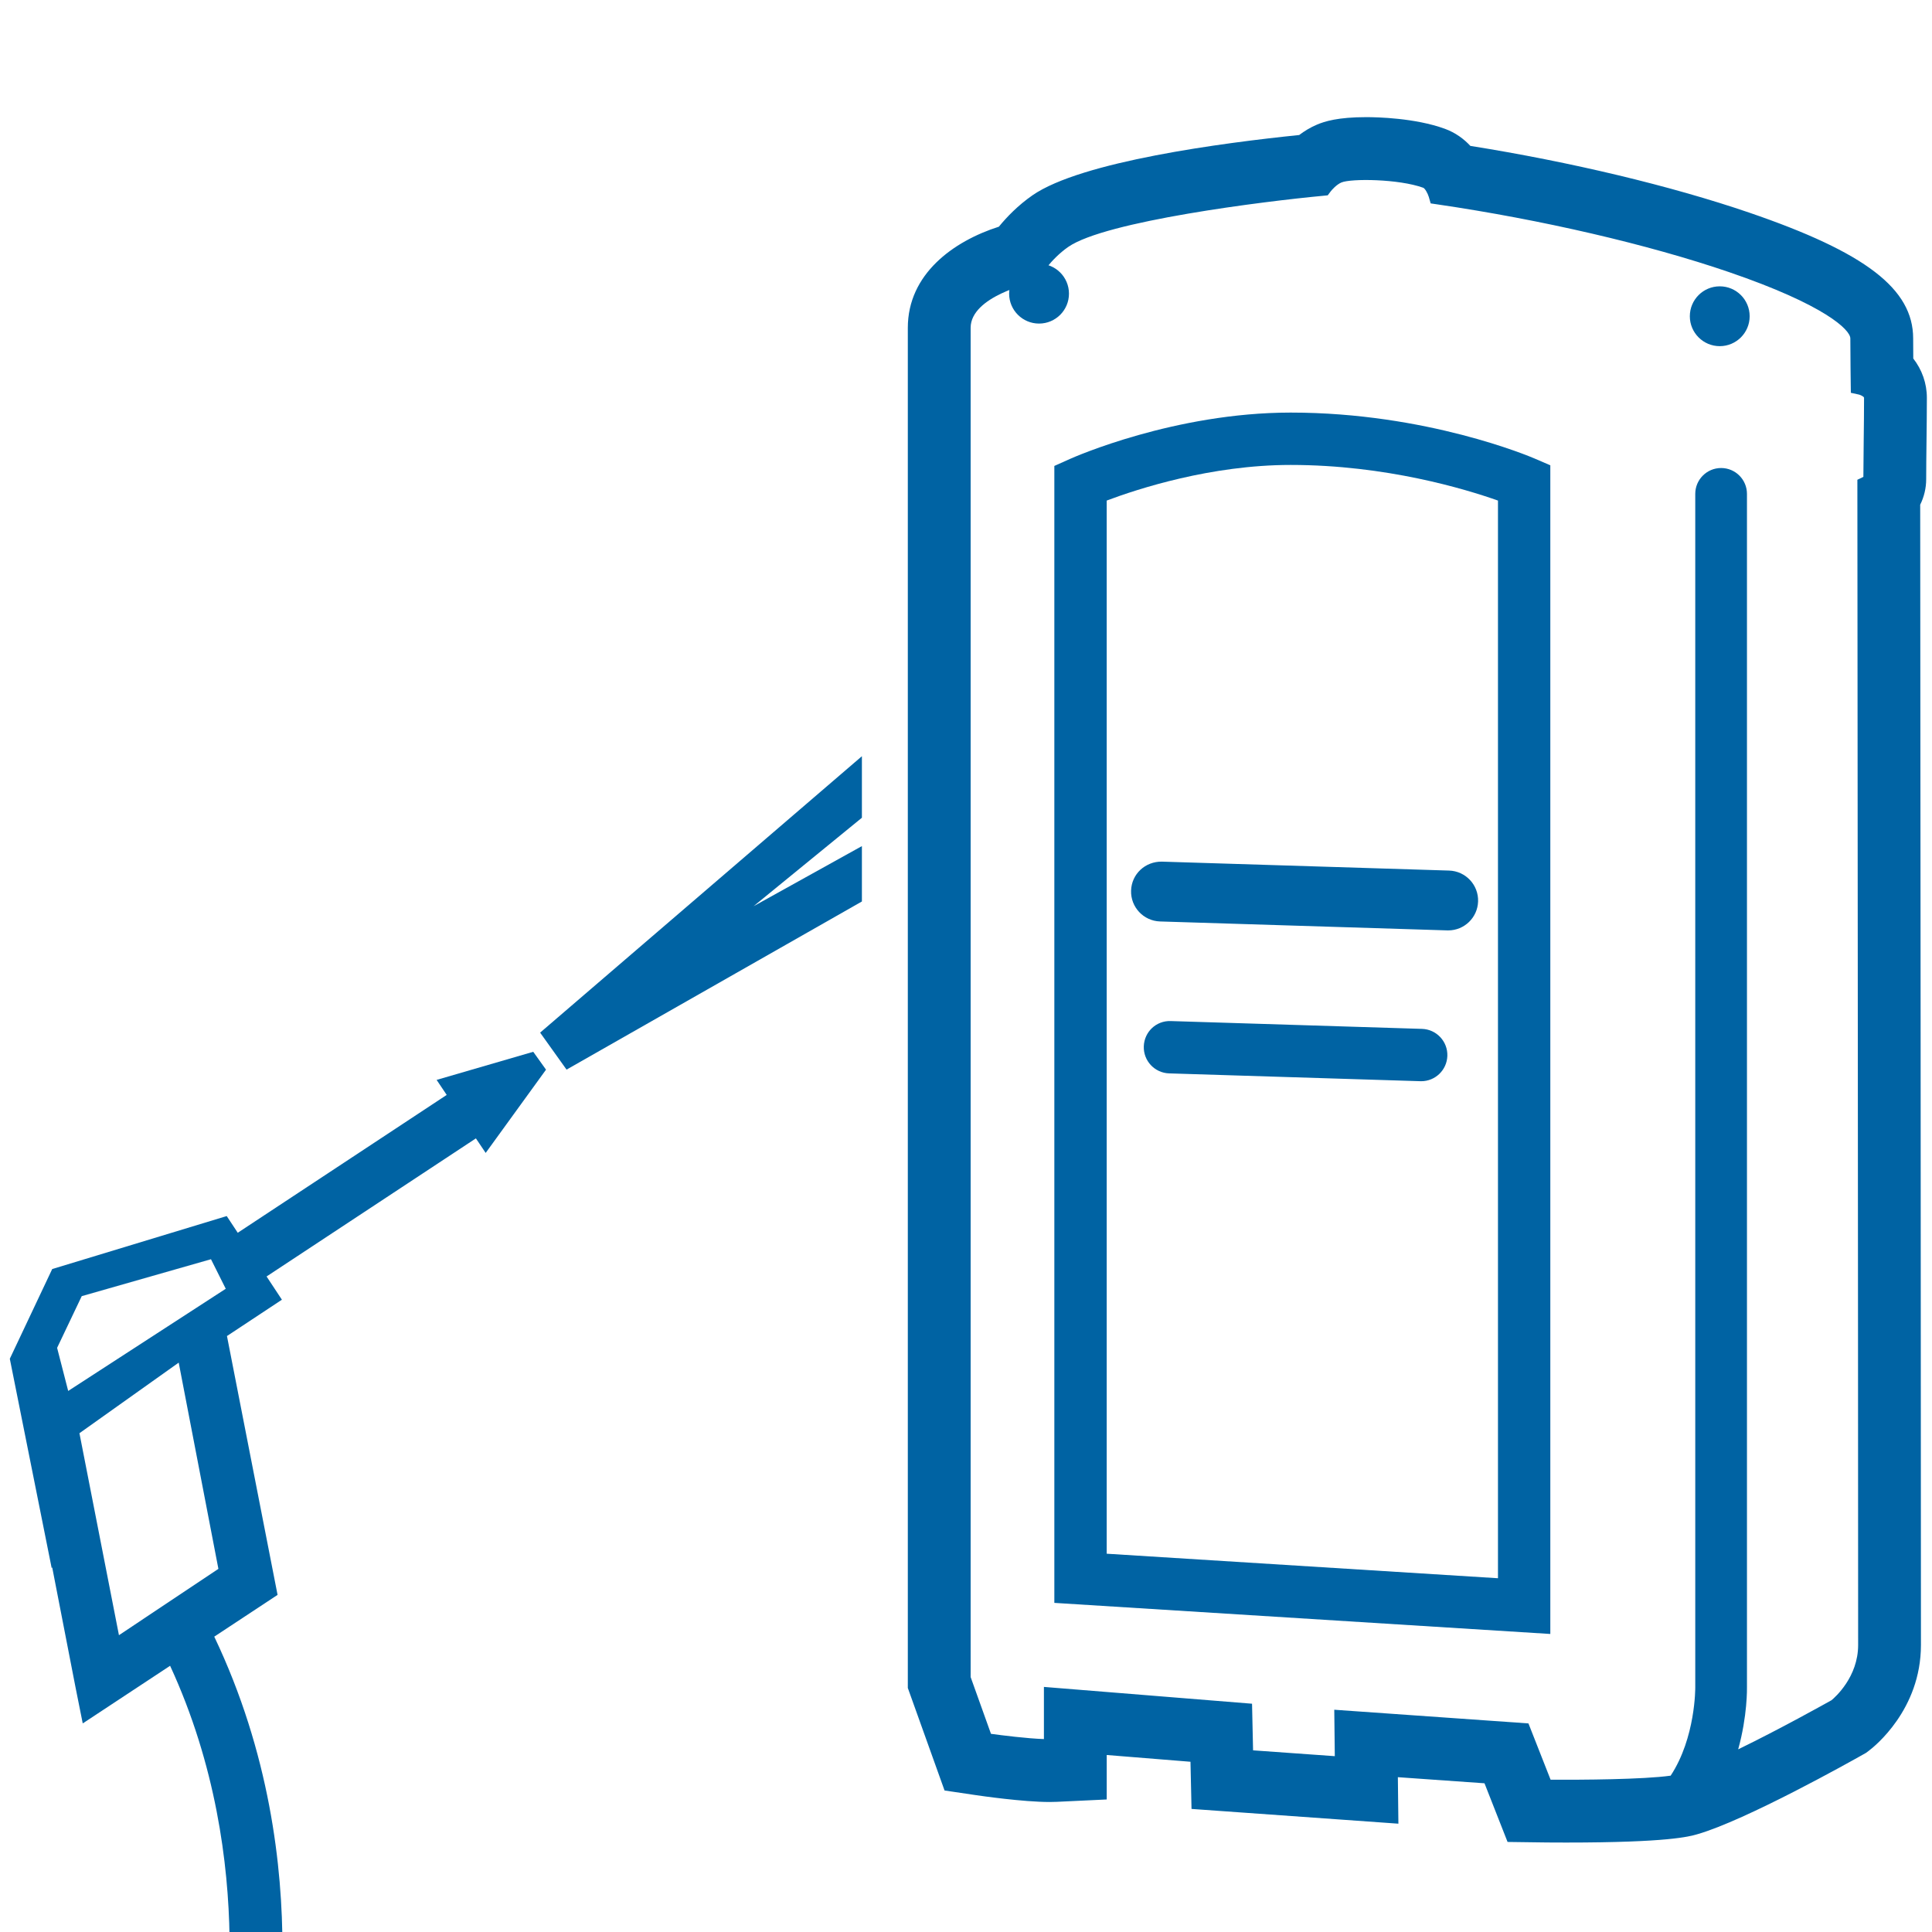 <?xml version="1.0" encoding="utf-8"?>
<!-- Generator: Adobe Illustrator 23.0.1, SVG Export Plug-In . SVG Version: 6.00 Build 0)  -->
<svg version="1.2" baseProfile="tiny" xmlns="http://www.w3.org/2000/svg" xmlns:xlink="http://www.w3.org/1999/xlink" x="0px"
	 y="0px" viewBox="0 0 283.465 283.465" xml:space="preserve">
<g id="Piktos">
	<path fill="#0063A3" d="M280.717,52.601c-0.01-1.04-0.017-2.113-0.017-2.945
		c0-7.267-6.968-12.615-24.051-18.459c-11.486-3.929-26.225-7.448-40.917-9.791
		c-0.946-1.018-2.179-1.945-3.775-2.523c-4.348-1.574-9.905-1.696-11.505-1.696
		c-4.15,0-6.108,0.625-7.22,1.095c-0.994,0.42-1.87,0.964-2.615,1.529
		c-11.064,1.131-31.973,3.861-39.149,8.855c-2.105,1.465-3.748,3.171-4.912,4.593
		c-6.711,2.145-13.36,6.963-13.36,14.837V246.325v1.334l0.45,1.256l3.387,9.455
		l1.552,4.332l4.551,0.675c0.699,0.104,6.943,1.013,10.864,1.013
		c0.378,0,0.733-0.008,1.062-0.024l7.317-0.346v-6.525l12.29,0.992l0.153,6.92
		l6.978,0.498l15.052,1.074l8.323,0.594l-0.079-6.823l12.712,0.895l1.497,3.808
		l1.887,4.799l5.157,0.069c0,0,1.366,0.019,3.417,0.019
		c15.01,0,18.089-0.882,19.248-1.214c7.154-2.049,22.608-10.723,24.347-11.706
		l0.437-0.247l0.401-0.302c0.782-0.588,7.644-6.023,7.644-15.512
		c0-40.088-0.094-148.75-0.11-167.306c0.57-1.154,0.879-2.428,0.879-3.751
		c0-1.604,0.023-3.53,0.047-5.516c0.026-2.168,0.053-4.41,0.053-6.419
		C282.712,56.223,281.982,54.224,280.717,52.601z M273.444,64.677
		c-0.023,1.889-0.044,3.725-0.048,5.291c-0.003,0.001-0.005,0.003-0.007,0.004
		l-0.874,0.418l0.001,0.968c0.001,1.258,0.112,126.328,0.112,170.001
		c0,4.688-3.383,7.665-3.906,8.097c-0.914,0.513-7.537,4.216-13.696,7.209
		c1.368-4.918,1.296-8.977,1.29-9.219V72.461c0-2.094-1.699-3.793-3.793-3.793
		s-3.793,1.699-3.793,3.793l0.001,175.082c0.002,0.084,0.061,7.408-3.61,12.984
		c-4.036,0.564-13.086,0.623-17.617,0.59l-3.248-8.256l-28.491-2.007l0.079,6.812
		l-11.992-0.855l-0.151-6.841l-30.536-2.465v7.653
		c-2.544-0.09-6.114-0.545-7.768-0.77l-2.984-8.33V48.097
		c0-4.63,8.973-6.59,9.064-6.609l0.675-0.138l0.346-0.594
		c0.015-0.026,1.579-2.677,4.234-4.526c5.454-3.796,28.841-6.702,37.392-7.502
		l0.683-0.069l0.409-0.545c0.202-0.271,0.885-1.039,1.604-1.343
		c1.393-0.587,8.366-0.537,11.999,0.777c0.232,0.085,0.646,0.766,0.818,1.345
		l0.274,0.951l0.979,0.144c15.297,2.244,30.888,5.863,42.777,9.93
		c14.093,4.821,17.817,8.478,17.817,9.738c0,2.428,0.06,6.759,0.06,6.759
		l0.017,1.218l1.19,0.261c0.186,0.04,0.745,0.288,0.745,0.472
		C273.496,60.325,273.47,62.535,273.444,64.677z"/>
	<path fill="#0063A3" d="M189.386,60.535c-0.012,0-0.024,0-0.035,0
		c-17.01,0.007-31.767,6.533-32.387,6.811l-2.27,1.017v166.813l72.77,4.561
		V68.269l-2.322-1C224.505,66.994,209.282,60.535,189.386,60.535z M219.784,231.561
		l-57.408-3.598V73.443c4.532-1.708,15.274-5.223,26.978-5.227
		c0.012,0,0.021,0,0.032,0c13.951,0,25.62,3.537,30.398,5.228V231.561z"/>
	<path fill="#0063A3" d="M252.323,42.011c-2.424,0-4.389,1.965-4.389,4.389
		c0,2.424,1.965,4.389,4.389,4.389c2.424,0,4.389-1.965,4.389-4.389
		C256.712,43.977,254.747,42.011,252.323,42.011z"/>
	<path fill="#0063A3" d="M156.84,43.086c0-2.424-1.965-4.389-4.39-4.389
		c-2.424,0-4.389,1.965-4.389,4.389s1.965,4.389,4.389,4.389
		C154.875,47.476,156.84,45.511,156.84,43.086z"/>
	<path fill="#0063A3" d="M208.638,150.958l-36.862-1.147
		c-2.159-0.073-3.892,1.6-3.958,3.719c-0.066,2.12,1.599,3.891,3.719,3.958
		l36.862,1.147c0.041,0.001,0.081,0.002,0.122,0.002
		c2.066,0,3.772-1.642,3.836-3.721C212.422,152.797,210.757,151.025,208.638,150.958z"/>
	<path fill="#0063A3" d="M165.953,130.672c-0.075,2.423,1.828,4.448,4.251,4.525
		l42.139,1.311c0.047,0.001,0.093,0.002,0.139,0.002
		c2.361,0,4.312-1.878,4.385-4.254c0.075-2.423-1.828-4.448-4.251-4.525
		l-42.139-1.311C168.01,126.387,166.028,128.25,165.953,130.672z"/>
	<polygon fill="#0063A3" points="79.248,151.509 126.459,110.953 126.459,119.979 110.562,132.963 
		126.459,124.14 126.459,132.265 83.125,156.935 	"/>
	<path fill="#0063A3" d="M12.632,308.1c-0.001-0.568-0.006-1.148-0.015-1.735
		l-0.539-0.123L12.632,308.1z"/>
	<path fill="#0063A3" d="M78.238,154.32l-14.177,4.124l1.48,2.204L34.883,180.873
		l-1.618-2.452l-25.605,7.775l-6.221,13.163l6.14,30.7l0.081-0.087l3.423,17.606
		l1.057,5.283l12.818-8.456c6.718,14.554,8.561,28.996,8.723,39.831l7.76,1.766
		c0.028-12.08-1.875-28.828-10.005-45.87l9.289-6.128l-7.424-37.979l8.061-5.33
		l-2.249-3.409l30.712-20.261l1.434,2.134l8.853-12.215L78.238,154.32z
		 M17.452,239.917l-5.797-29.634l14.565-10.357l5.824,30.26L17.452,239.917z
		 M10.005,204.081l-1.626-6.322l3.612-7.586l18.965-5.418l2.167,4.335
		L10.005,204.081z"/>
</g>
<g id="Hilfslinien" display="none">
</g>
<g id="Ebene_3">
	<g>
	</g>
	<g>
	</g>
	<g>
	</g>
	<g>
	</g>
	<g>
	</g>
	<g>
	</g>
</g>
</svg>
